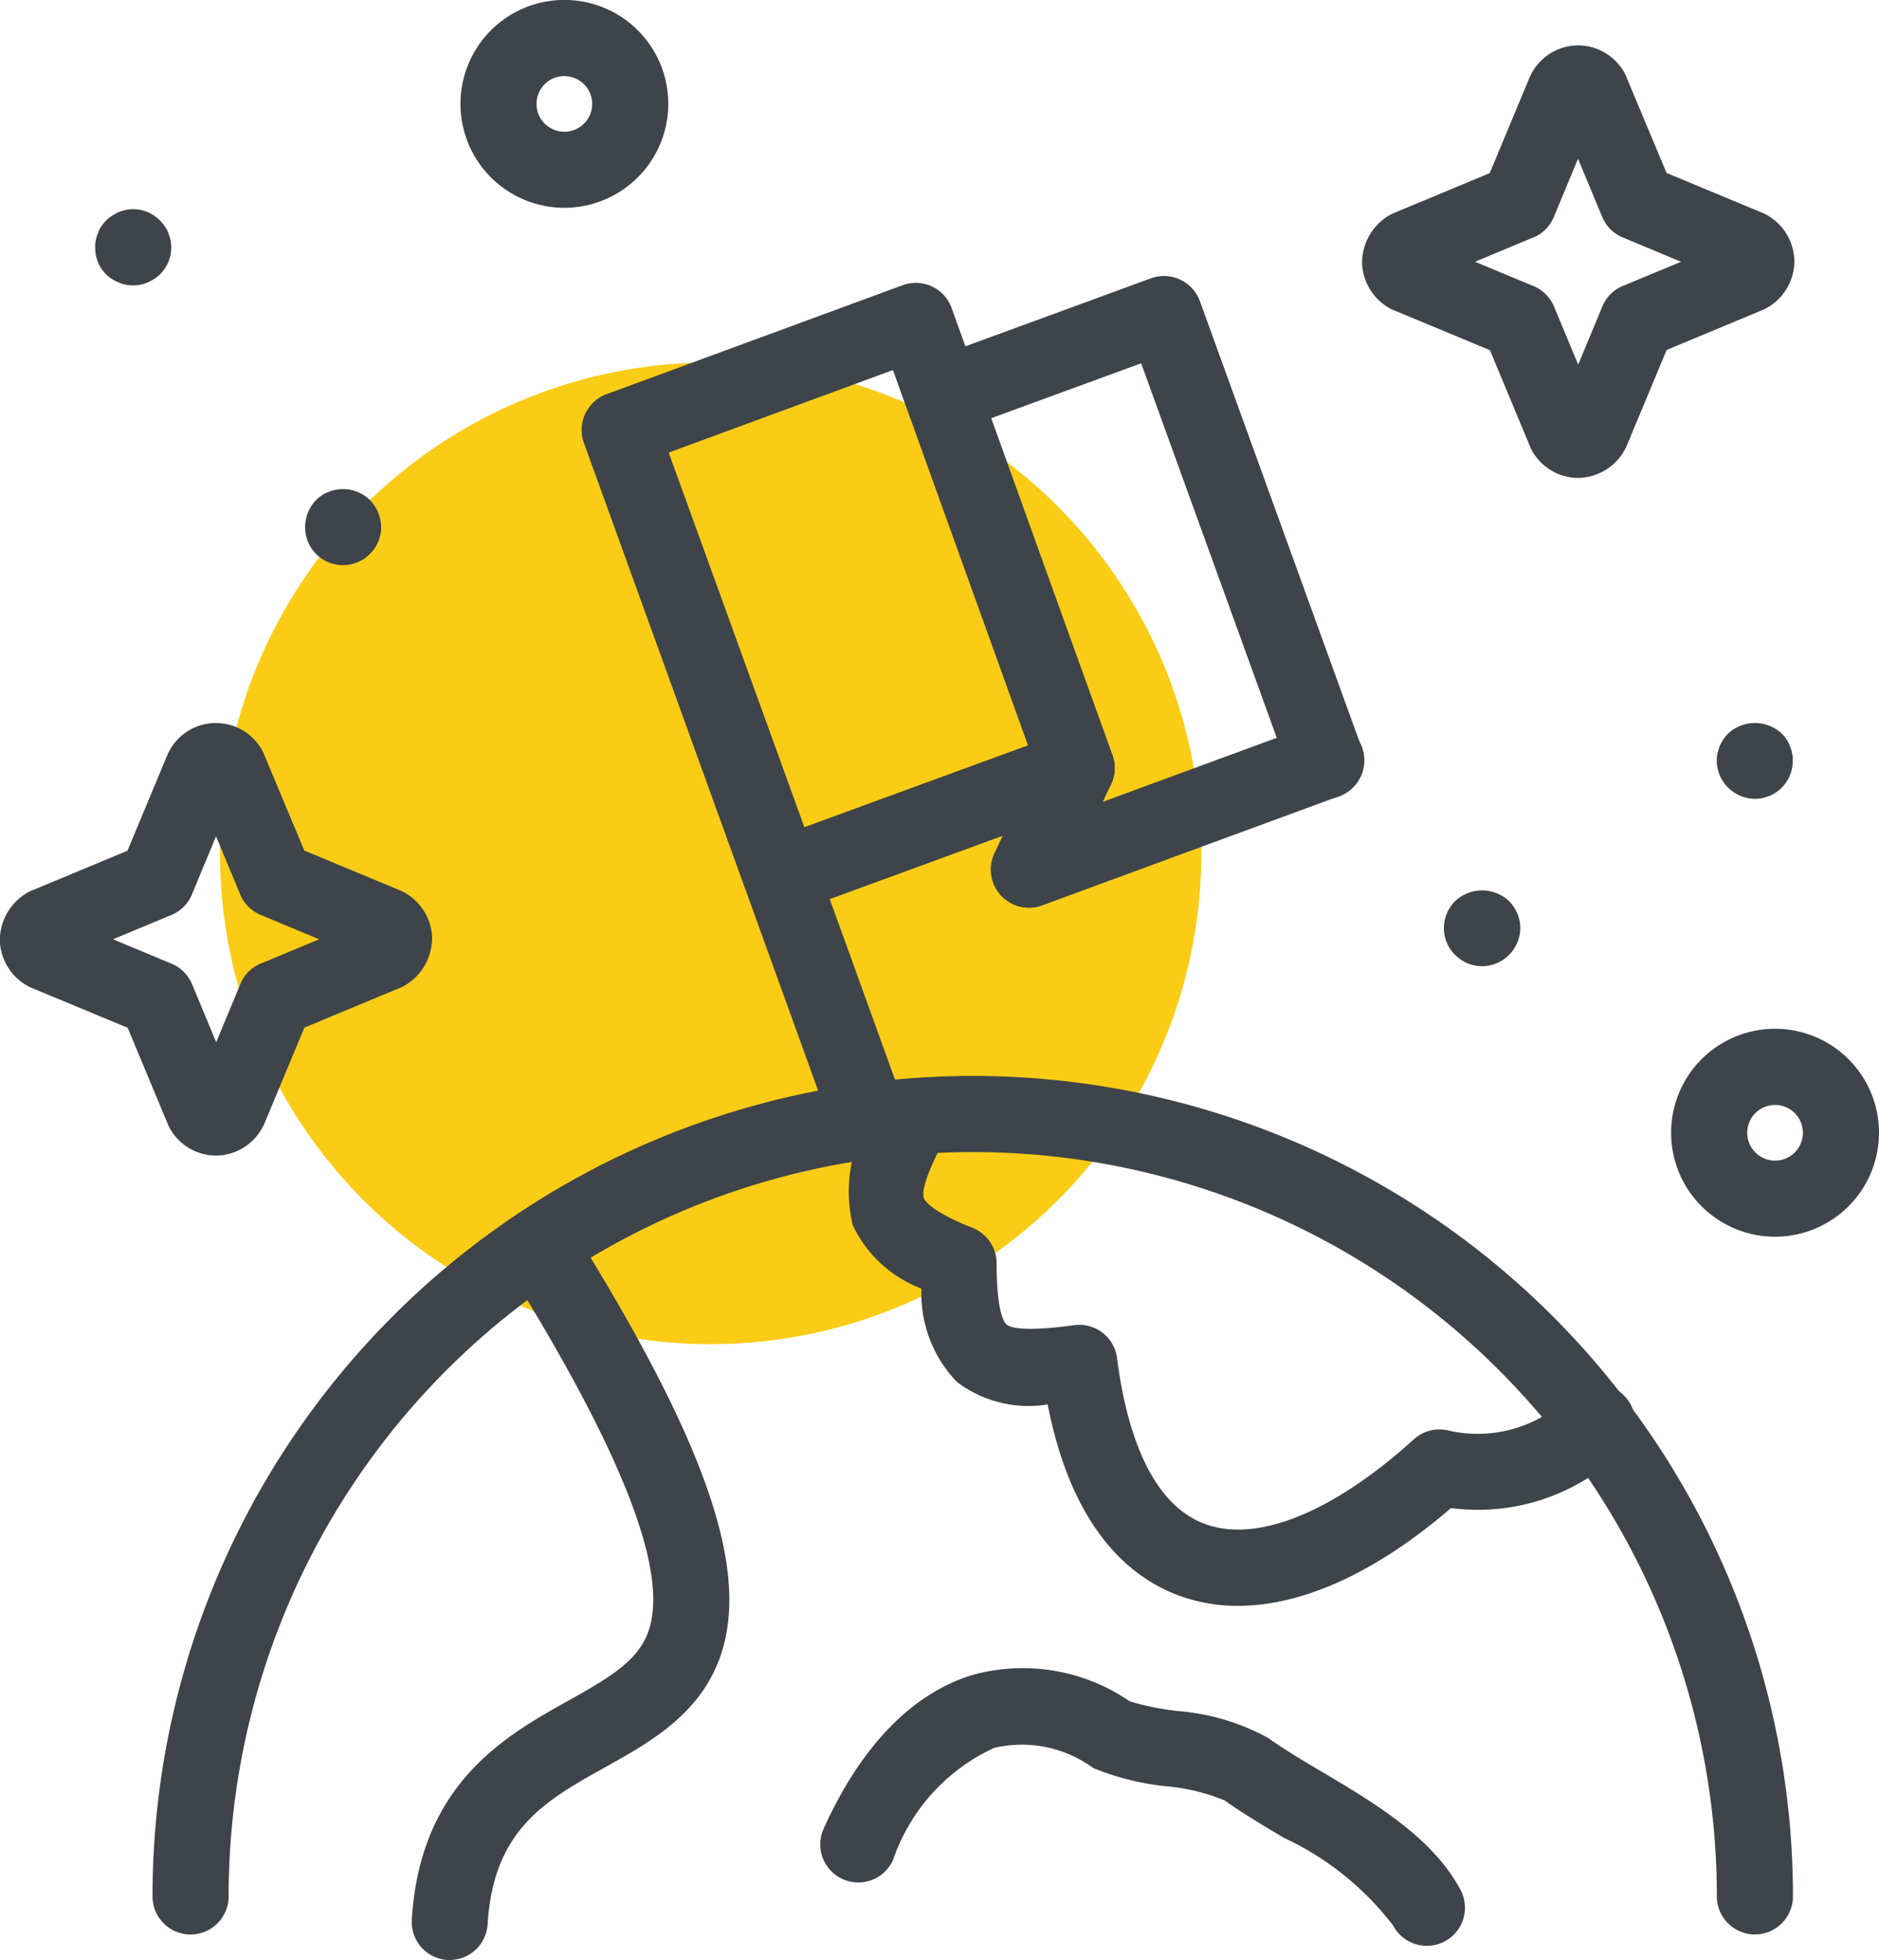 <svg xmlns="http://www.w3.org/2000/svg" width="51.647" height="53.857" viewBox="0 0 51.647 53.857">
  <g id="Group_10179" data-name="Group 10179" transform="translate(-5.263 -6.19)">
    <circle id="Ellipse_611" data-name="Ellipse 611" cx="13.487" cy="13.487" r="13.487" transform="translate(11.309 16.151)" fill="#FACC15"/>
    <g id="Group_10178" data-name="Group 10178">
      <g id="Group_10158" data-name="Group 10158">
        <path id="Path_94920" data-name="Path 94920" d="M8.92,14.03a.924.924,0,0,1-.4-.08,1.105,1.105,0,0,1-.34-.22,1.027,1.027,0,0,1-.3-.74.749.749,0,0,1,.02-.21.7.7,0,0,1,.06-.19.508.508,0,0,1,.09-.18,1,1,0,0,1,.29-.29,1.618,1.618,0,0,1,.18-.1,1.169,1.169,0,0,1,.2-.06,1.025,1.025,0,0,1,.94.29,1.01,1.01,0,0,1,.13.16.768.768,0,0,1,.1.18c.02.06.04.13.06.19a1.492,1.492,0,0,1,.02.21,1.037,1.037,0,0,1-.31.74,1.105,1.105,0,0,1-.34.22A.9.9,0,0,1,8.92,14.03Z" fill="#3e4449"/>
      </g>
      <g id="Group_10159" data-name="Group 10159">
        <path id="Path_94921" data-name="Path 94921" d="M53.5,28.14a1.059,1.059,0,0,1-1.05-1.05,1.231,1.231,0,0,1,.02-.2c.02-.07.04-.14.06-.2a1.618,1.618,0,0,1,.1-.18,1.01,1.01,0,0,1,.13-.16,1.082,1.082,0,0,1,1.48,0,1.01,1.01,0,0,1,.13.16.757.757,0,0,1,.09.18.664.664,0,0,1,.06.2.648.648,0,0,1,.02.2,1.041,1.041,0,0,1-1.04,1.05Z" fill="#3e4449"/>
      </g>
      <g id="Group_10160" data-name="Group 10160">
        <path id="Path_94922" data-name="Path 94922" d="M14.69,21.72a1.041,1.041,0,0,1-1.04-1.05,1.088,1.088,0,0,1,.3-.74,1.01,1.01,0,0,1,.16-.13.757.757,0,0,1,.18-.09.664.664,0,0,1,.2-.06,1.054,1.054,0,0,1,.94.28,1.1,1.1,0,0,1,.31.74,1.037,1.037,0,0,1-.31.74.976.976,0,0,1-.34.23A1.1,1.1,0,0,1,14.69,21.72Z" fill="#3e4449"/>
      </g>
      <g id="Group_10161" data-name="Group 10161">
        <path id="Path_94923" data-name="Path 94923" d="M46,32.74a1.1,1.1,0,0,1-.4-.08,1.134,1.134,0,0,1-.34-.23,1.037,1.037,0,0,1-.31-.74,1.061,1.061,0,0,1,.31-.74,1.082,1.082,0,0,1,1.48,0,1.061,1.061,0,0,1,.31.74A1.059,1.059,0,0,1,46,32.74Z" fill="#3e4449"/>
      </g>
      <g id="Group_10162" data-name="Group 10162">
        <path id="Path_94924" data-name="Path 94924" d="M48.641,19.322a1.456,1.456,0,0,1-1.3-.81l-1.126-2.7-2.647-1.1a1.016,1.016,0,0,1-.115-.056,1.489,1.489,0,0,1-.752-1.226,1.52,1.52,0,0,1,.752-1.326,1.228,1.228,0,0,1,.115-.057l2.642-1.1,1.1-2.639a1.475,1.475,0,0,1,.869-.794,1.438,1.438,0,0,1,1.11.078,1.467,1.467,0,0,1,.651.65l1.13,2.7,2.644,1.1a.908.908,0,0,1,.113.055,1.483,1.483,0,0,1,.756,1.227.851.851,0,0,1,0,.1,1.484,1.484,0,0,1-.752,1.225.831.831,0,0,1-.116.057l-2.642,1.1-1.1,2.639a1.474,1.474,0,0,1-.866.794A1.435,1.435,0,0,1,48.641,19.322Zm.6-1.675h0ZM47.37,14.033a1.052,1.052,0,0,1,.606.577l.666,1.6.664-1.6a1.047,1.047,0,0,1,.62-.586l1.544-.641-1.578-.658a1.048,1.048,0,0,1-.589-.573l-.666-1.6-.664,1.6a1.044,1.044,0,0,1-.619.585l-1.548.646Z" fill="#3e4449"/>
      </g>
      <g id="Group_10163" data-name="Group 10163">
        <path id="Path_94925" data-name="Path 94925" d="M11.2,37.942a1.439,1.439,0,0,1-.643-.151,1.469,1.469,0,0,1-.659-.659l-1.126-2.7-2.647-1.1a1.3,1.3,0,0,1-.118-.059,1.487,1.487,0,0,1-.749-1.224,1.52,1.52,0,0,1,.752-1.326,1.229,1.229,0,0,1,.115-.057l2.642-1.1,1.1-2.638a1.452,1.452,0,0,1,2.63-.066l1.13,2.7,2.645,1.1a.881.881,0,0,1,.111.055,1.482,1.482,0,0,1,.757,1.228,1.521,1.521,0,0,1-.752,1.325,1.038,1.038,0,0,1-.116.057l-2.642,1.1-1.1,2.637a1.476,1.476,0,0,1-.866.8A1.435,1.435,0,0,1,11.2,37.942Zm.6-1.675h0ZM9.934,32.652a1.052,1.052,0,0,1,.606.577l.666,1.6.664-1.6a1.041,1.041,0,0,1,.62-.586L14.035,32l-1.579-.658a1.048,1.048,0,0,1-.589-.571l-.666-1.6-.664,1.6a1.051,1.051,0,0,1-.62.585L8.37,32Z" fill="#3e4449"/>
      </g>
      <g id="Group_10164" data-name="Group 10164">
        <path id="Path_94926" data-name="Path 94926" d="M20.775,11.9a2.856,2.856,0,1,1,2.857-2.856A2.86,2.86,0,0,1,20.775,11.9Zm0-3.62a.765.765,0,1,0,.765.764A.765.765,0,0,0,20.775,8.282Z" fill="#3e4449"/>
      </g>
      <g id="Group_10165" data-name="Group 10165">
        <path id="Path_94927" data-name="Path 94927" d="M54.054,40.173a2.857,2.857,0,1,1,2.856-2.857A2.859,2.859,0,0,1,54.054,40.173Zm0-3.621a.765.765,0,1,0,.764.764A.765.765,0,0,0,54.054,36.552Z" fill="#3e4449"/>
      </g>
      <g id="Group_10171" data-name="Group 10171">
        <g id="Group_10167" data-name="Group 10167">
          <g id="Group_10166" data-name="Group 10166">
            <path id="Path_94928" data-name="Path 94928" d="M53.5,59.345A1.046,1.046,0,0,1,52.453,58.3a20.453,20.453,0,0,0-40.906,0,1.046,1.046,0,1,1-2.092,0,22.545,22.545,0,0,1,45.09,0A1.046,1.046,0,0,1,53.5,59.345Z" fill="#3e4449"/>
          </g>
        </g>
        <g id="Group_10168" data-name="Group 10168">
          <path id="Path_94929" data-name="Path 94929" d="M44.481,59.657a1.046,1.046,0,0,1-.927-.559,8.081,8.081,0,0,0-3-2.408c-.555-.329-1.128-.669-1.623-1.023a5.434,5.434,0,0,0-1.617-.394,7.187,7.187,0,0,1-2-.5,3.33,3.33,0,0,0-2.723-.555A5.256,5.256,0,0,0,29.809,57.3a1.046,1.046,0,0,1-1.908-.858c1.01-2.246,2.416-3.706,4.068-4.22a5.192,5.192,0,0,1,4.345.717,7.464,7.464,0,0,0,1.322.268,6.153,6.153,0,0,1,2.49.743c.446.32.957.622,1.5.943,1.419.841,3.027,1.8,3.783,3.233a1.046,1.046,0,0,1-.925,1.532Z" fill="#3e4449"/>
        </g>
        <g id="Group_10169" data-name="Group 10169">
          <path id="Path_94930" data-name="Path 94930" d="M39.291,50.316a4.651,4.651,0,0,1-1.63-.285c-1.3-.481-2.929-1.79-3.6-5.249a3.269,3.269,0,0,1-2.494-.617,3.5,3.5,0,0,1-.977-2.567A3.418,3.418,0,0,1,28.7,39.849a3.973,3.973,0,0,1,.579-3.147,1.046,1.046,0,0,1,1.864.949c-.492.966-.536,1.328-.486,1.46.03.079.215.372,1.34.82a1.049,1.049,0,0,1,.659.968c0,1.311.194,1.618.275,1.688.123.1.543.195,1.856.017a1.045,1.045,0,0,1,1.179.9c.223,1.756.823,3.972,2.417,4.562,1.434.53,3.526-.319,5.743-2.327a1.049,1.049,0,0,1,.918-.248,3.588,3.588,0,0,0,3.387-.968,1.046,1.046,0,1,1,1.409,1.545,5.665,5.665,0,0,1-4.694,1.561C43.088,49.4,41.07,50.315,39.291,50.316Z" fill="#3e4449"/>
        </g>
        <g id="Group_10170" data-name="Group 10170">
          <path id="Path_94931" data-name="Path 94931" d="M17.627,60.047l-.065,0a1.046,1.046,0,0,1-.98-1.107c.229-3.746,2.584-5.059,4.3-6.017,1.246-.694,2.021-1.166,2.255-2.074.434-1.683-.862-4.914-3.96-9.879a1.046,1.046,0,0,1,1.774-1.108c3.561,5.7,4.82,9.147,4.212,11.509-.47,1.821-1.954,2.649-3.263,3.378-1.65.92-3.075,1.715-3.234,4.317A1.047,1.047,0,0,1,17.627,60.047Z" fill="#3e4449"/>
        </g>
      </g>
      <g id="Group_10177" data-name="Group 10177">
        <g id="Group_10172" data-name="Group 10172">
          <path id="Path_94932" data-name="Path 94932" d="M41.7,28.137a1.045,1.045,0,0,1-.983-.689L36.633,16.17l-4.891,1.79A1.046,1.046,0,0,1,31.023,16l5.877-2.15a1.047,1.047,0,0,1,1.343.625l4.443,12.264a1.047,1.047,0,0,1-.627,1.34A1.065,1.065,0,0,1,41.7,28.137Z" fill="#3e4449"/>
        </g>
        <g id="Group_10173" data-name="Group 10173">
          <path id="Path_94933" data-name="Path 94933" d="M33.564,31.13A1.046,1.046,0,0,1,33.2,29.1l8.138-2.993a1.046,1.046,0,1,1,.722,1.963l-8.138,2.992A1.039,1.039,0,0,1,33.564,31.13Z" fill="#3e4449"/>
        </g>
        <g id="Group_10174" data-name="Group 10174">
          <path id="Path_94934" data-name="Path 94934" d="M33.564,31.13A1.046,1.046,0,0,1,33.2,29.1l7.161-2.634-3.731-10.3-4.744,1.736a1.046,1.046,0,0,1-.719-1.964l5.73-2.1a1.047,1.047,0,0,1,1.343.625l4.443,12.264a1.047,1.047,0,0,1-.623,1.338l-8.138,2.992A1.039,1.039,0,0,1,33.564,31.13Z" fill="#3e4449"/>
        </g>
        <g id="Group_10175" data-name="Group 10175">
          <path id="Path_94935" data-name="Path 94935" d="M26.741,31.311a1.048,1.048,0,0,1-.984-.689L21.314,18.358a1.046,1.046,0,0,1,.623-1.338l8.138-2.993a1.046,1.046,0,0,1,1.345.628l4.42,12.286a1.045,1.045,0,0,1-.624,1.336L27.1,31.247A1.034,1.034,0,0,1,26.741,31.311Zm-3.1-12.687,3.731,10.3,6.154-2.251L29.809,16.354Z" fill="#3e4449"/>
        </g>
        <g id="Group_10176" data-name="Group 10176">
          <path id="Path_94936" data-name="Path 94936" d="M29,37.583a1.046,1.046,0,0,1-.984-.69l-6.7-18.535a1.138,1.138,0,0,1-.049-.193h0v0h0v0h0a1.046,1.046,0,0,1,.091-.6h0v0h0v0h0v0h0l0,0h0a.935.935,0,0,1,.077-.129h0l0,0h.014v0h0v0h0l0,0h0a1.035,1.035,0,0,1,.474-.349l8.135-2.992a1.046,1.046,0,0,1,1.345.628L35.84,26.94l.005.014h0a1.035,1.035,0,0,1-.043.786L34.487,30.53a1.045,1.045,0,1,1-1.891-.892l.229-.486-4.756,1.741,1.912,5.289a1.045,1.045,0,0,1-.983,1.4ZM23.636,18.624l3.731,10.3,6.154-2.251L29.809,16.354Z" fill="#3e4449"/>
        </g>
      </g>
    </g>
  </g>
</svg>